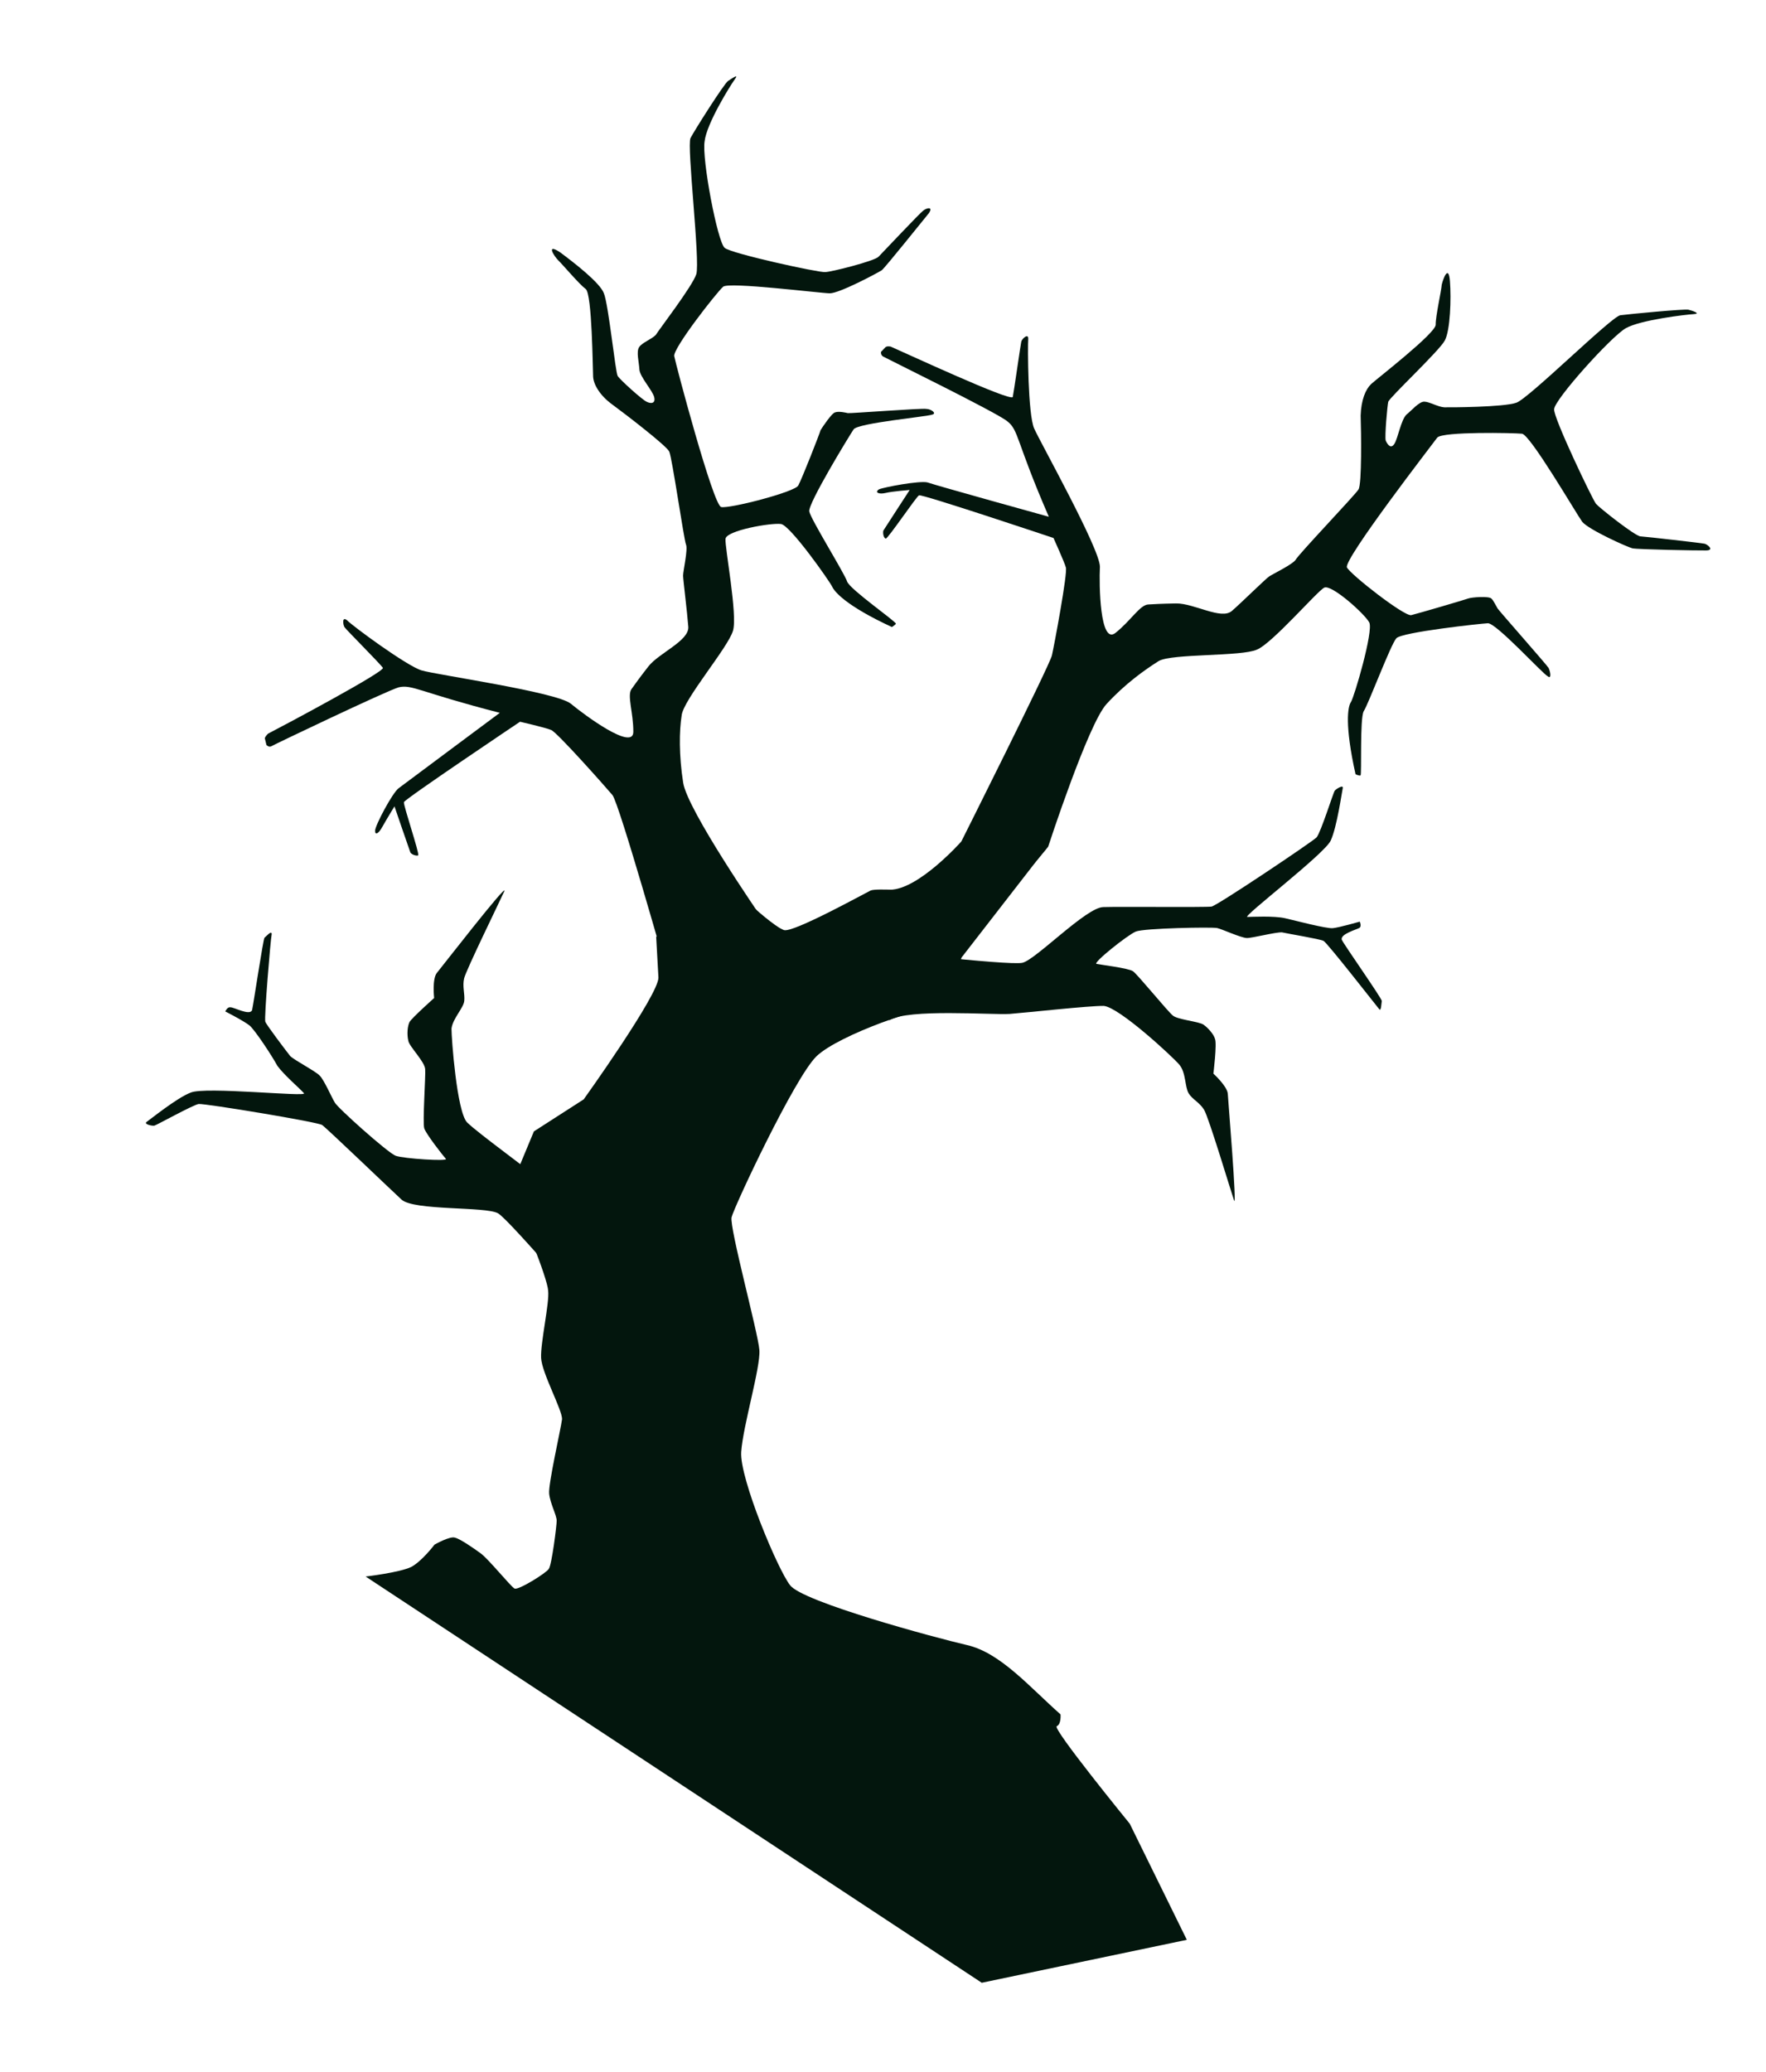 <?xml version="1.0" encoding="UTF-8"?> <svg xmlns="http://www.w3.org/2000/svg" width="677" height="794" viewBox="0 0 677 794" fill="none"> <path fill-rule="evenodd" clip-rule="evenodd" d="M242.681 482.153C234.483 480.671 212.702 456.947 207.621 452.524C202.541 448.1 183.348 434.325 179.039 430.079C175.117 425.923 173.057 397.795 173.085 394.142C173.589 390.191 177.745 386.269 177.982 383.477C178.219 380.685 177.208 378.012 177.919 374.923C178.631 371.833 191.69 345.156 193.352 341.472C194.539 338.085 169.096 370.857 167.404 372.907C165.623 375.343 166.427 382.442 166.427 382.442C166.427 382.442 157.728 390.197 156.986 391.653C156.244 393.109 155.918 396.287 156.543 398.871C156.87 400.98 162.843 406.829 162.992 409.71C163.231 412.205 161.931 430.205 162.644 432.402C163.358 434.6 169.955 443.033 170.936 444.072C171.916 445.112 154.689 443.989 151.688 442.892C148.688 441.794 129.137 424.277 128.334 422.465C127.146 420.565 124.232 413.794 122.568 412.19C121.291 410.676 112.942 406.313 111.279 404.71C109.704 402.72 102.215 392.862 101.709 391.525C101.204 390.189 103.717 359.862 104.162 357.931C104.132 356.298 101.875 359.031 101.4 359.328C100.925 359.625 97.162 384.785 96.629 387.102C95.709 389.33 89.589 385.887 88.341 386.006C87.183 385.739 86.352 387.581 86.352 387.581C86.352 387.581 93.63 391.291 95.68 392.983C97.731 394.675 104.358 404.742 106.349 408.454C108.816 411.869 115.263 417.421 116.541 418.935C117.819 420.449 78.521 416.276 73.087 418.684C67.741 420.706 57.23 429.264 56.279 429.859C54.854 430.75 58.329 431.551 59.191 431.343C60.052 431.134 74.039 423.377 76.148 423.049C78.642 422.811 122.129 429.982 123.496 431.11C125.249 432.328 149.228 455.338 153.922 459.673C158.617 464.007 186.269 462.244 190.933 464.946C195.598 467.647 233.336 512.126 233.336 512.126C233.336 512.126 238.118 510.788 242.216 508.886C246.492 506.211 242.681 482.153 242.681 482.153Z" fill="#03160D"></path> <path fill-rule="evenodd" clip-rule="evenodd" d="M401.826 324.433C401.826 324.433 417.105 277.527 424.171 269.802C431.237 262.076 439.017 256.549 444.243 253.28C449.381 250.396 475.935 251.634 481.845 248.929C487.666 246.61 504.886 226.584 507.647 225.187C510.409 223.79 523.215 235.28 524.909 238.517C526.604 241.754 519.099 267.271 517.882 269.024C516.664 270.776 515.449 277.816 519.644 296.676C519.644 296.676 521.1 297.418 521.575 297.121C522.05 296.823 521.27 275.497 522.754 272.586C524.624 269.764 533.14 246.919 535.308 244.572C537.475 242.225 567.503 238.976 570.384 238.826C573.651 238.765 591.51 258.333 593.351 259.164C594.718 260.292 594.48 257.797 593.677 255.985C592.785 254.56 574.719 234.131 574.124 233.181C573.53 232.231 572.43 229.944 571.747 229.38C570.766 228.341 564.143 228.849 562.806 229.354C561.47 229.859 543.591 235.094 541.007 235.718C538.423 236.343 517.744 220.193 516.347 217.431C515.039 214.283 549.21 170.103 550.991 167.667C553.158 165.319 580.277 165.873 583.455 166.199C586.633 166.524 604.407 197.052 606.576 199.991C609.132 203.02 623.867 209.668 625.798 210.113C627.728 210.557 650.807 210.994 654.074 210.934C657.342 210.873 654.608 208.617 653.45 208.35C652.291 208.083 631.291 205.685 628.885 205.537C626.865 205.479 613.109 194.583 611.831 193.069C610.553 191.554 595.452 160.016 595.778 156.838C595.806 153.185 617.658 128.939 623.271 125.759C628.883 122.579 646.436 120.523 649.317 120.373C652.199 120.223 648.812 119.037 647.267 118.681C645.723 118.325 624.516 120.353 621.16 120.799C617.804 121.246 586.182 152.594 581.312 154.319C576.441 156.043 555.68 156.14 553.66 156.082C551.254 155.934 548.045 153.975 546.025 153.916C544.006 153.858 541.185 157.275 539.196 158.85C537.117 160.811 535.902 167.851 534.596 169.99C533.29 172.129 532.012 170.614 531.21 168.803C530.793 167.08 531.828 155.526 532.184 153.981C532.54 152.436 551.721 134.489 553.858 130.508C555.995 126.527 556.347 114.408 555.839 107.785C555.332 101.161 553.225 106.776 552.691 109.093C552.544 111.499 550.32 121.153 550.381 124.42C550.441 127.687 527.696 145.22 525.617 147.182C523.539 149.143 521.788 153.213 521.612 159.272C521.822 165.42 522.097 185.41 520.791 187.549C519.485 189.688 497.514 212.686 496.683 214.528C495.466 216.281 488.131 219.877 486.705 220.769C485.28 221.661 476.313 230.575 472.246 234.111C468.178 237.647 457.868 231.206 450.948 231.238C444.413 231.359 443.166 231.478 440.285 231.628C437.018 231.689 433.574 237.809 427.606 242.534C421.638 247.259 421.302 224.002 421.656 217.17C421.624 210.249 398.856 169.625 396.448 164.191C394.04 158.756 393.941 132.707 394.178 129.915C394.326 127.509 391.772 129.767 391.505 130.926C391.238 132.084 388.602 150.59 388.246 152.135C387.415 153.976 347.369 135.398 341.457 132.816C341.457 132.816 339.913 132.46 339.349 133.144C338.785 133.827 337.745 134.808 337.745 134.808C337.745 134.808 337.478 135.966 338.548 136.619C339.618 137.272 382.011 158.018 386.111 161.403C390.597 164.876 389.321 168.649 402.075 198.019C402.075 198.019 358.497 185.947 355.497 184.849C352.407 184.138 338.805 186.697 336.993 187.5C335.093 188.689 336.934 189.52 339.518 188.895C342.102 188.27 348.726 187.763 348.726 187.763C348.726 187.763 339.286 202.261 338.633 203.33C338.366 204.489 338.782 206.212 339.555 206.39C340.327 206.567 351.459 190.019 352.32 189.811C353.271 189.216 403.86 206.157 403.86 206.157C403.86 206.157 408.171 215.69 408.587 217.413C409.39 219.224 404.143 247.295 403.253 251.156C402.364 255.018 368.529 322.455 368.529 322.455C368.529 322.455 352.051 341.025 341.091 340.941C338.299 340.704 353.068 359.559 361.295 357.388C380.332 352.42 401.826 324.433 401.826 324.433Z" fill="#03160D"></path> <path fill-rule="evenodd" clip-rule="evenodd" d="M140.165 604.12C140.165 604.12 153.115 602.63 157.688 600.43C161.875 598.142 166.566 591.902 166.566 591.902C166.566 591.902 172.653 588.425 174.495 589.256C176.426 589.701 181.685 593.352 184.121 595.133C186.944 597.004 195.799 607.99 197.255 608.732C198.71 609.474 209.638 602.638 210.38 601.183C211.508 599.816 213.433 584.4 213.403 582.766C213.462 580.746 210.876 576.084 210.518 572.342C210.16 568.599 214.964 547.746 215.467 543.796C215.496 540.142 207.738 526.156 207.439 520.393C207.14 514.631 210.698 499.185 210.132 494.581C209.952 490.066 199.754 463.724 194.643 457.667L204.673 433.545L223.767 421.271C223.767 421.271 252.534 381.132 252.412 374.597L251.545 358.945L288.728 347.584C288.728 347.584 297.137 355.214 300.523 356.401C303.91 357.588 331.408 342.37 333.695 341.27C335.982 340.17 351.487 341.709 358.11 341.202C364.823 340.308 388.367 314.012 388.367 314.012L401.351 324.73L368.961 366.474C368.961 366.474 366.883 368.435 370.122 372.028C372.975 375.532 376.361 376.719 379.095 378.975L372.325 387.175C372.325 387.175 363.029 388.694 359.434 386.646C355.84 384.598 321.36 396.581 312.957 404.811C304.555 413.042 281.346 462.594 280.456 466.456C279.567 470.318 290.602 510.679 291.109 517.302C291.617 523.926 284.823 546.354 284.144 556.364C283.465 566.374 298.151 601.476 302.876 607.445C307.512 613.799 358.427 627.562 370.784 630.408C383.527 633.344 394.73 646.498 406.556 656.949C406.556 656.949 406.914 660.691 405.102 661.494C403.29 662.296 433.096 698.849 433.096 698.849L454.973 743.335L376.358 759.79L140.165 604.12Z" fill="#03160D"></path> <path fill-rule="evenodd" clip-rule="evenodd" d="M291.582 351.088C291.582 351.088 263.527 310.466 261.89 299.922C260.252 289.378 260.368 280.052 261.316 274.17C261.878 268.2 279.098 248.174 280.996 241.698C282.806 235.609 277.806 209.651 278.131 206.472C278.457 203.294 295.416 200.288 299.366 200.791C302.931 201.206 318.236 223.031 319.038 224.843C319.841 226.654 324.269 232.147 341.915 240.279C341.915 240.279 343.34 239.388 343.429 239.001C343.607 238.229 326.078 226.058 324.77 222.91C323.848 219.851 310.771 198.945 310.236 195.975C309.7 193.005 325.373 167.337 327.243 164.514C329.024 162.078 355.607 159.662 357.419 158.859C359.141 158.443 357.091 156.75 355.071 156.692C353.527 156.336 325.785 158.485 325.013 158.307C324.241 158.129 321.538 157.507 320.201 158.012C318.954 158.131 315.213 163.776 314.56 164.846C314.293 166.004 307.409 183.531 306.014 186.056C304.619 188.582 279.553 195.007 276.463 194.295C273.374 193.583 259.007 139.441 258.472 136.471C257.936 133.501 274.65 112.139 277.204 109.881C279.282 107.92 314.451 112.362 318.105 112.39C321.758 112.418 336.131 104.75 338.032 103.561C339.546 102.283 353.826 84.427 356.082 81.693C357.953 78.871 354.894 79.793 353.854 80.773C352.904 81.368 338.386 96.729 336.782 98.393C335.179 100.057 318.339 104.311 316.32 104.252C314.211 104.58 280.139 97.137 277.792 94.97C275.059 92.714 268.987 60.816 270.113 54.162C270.853 47.419 279.907 32.832 281.688 30.396C283.47 27.959 280.53 30.129 279.104 31.02C277.679 31.912 266.191 50.005 264.707 52.916C263.223 55.828 268.468 100.142 266.925 105.073C265.471 109.618 252.705 126.197 251.399 128.336C249.796 130 246.262 131.219 245.045 132.972C243.828 134.725 244.958 138.645 245.107 141.526C245.257 144.407 250.16 149.603 250.785 152.187C251.409 154.771 249.39 154.712 247.934 153.97C246.092 153.139 237.683 145.509 236.792 144.083C235.9 142.658 233.306 116.848 231.493 112.363C229.976 108.354 220.32 100.843 214.764 96.717C209.12 92.976 212.389 98.203 214.053 99.806C215.717 101.409 222.105 108.981 224.542 110.762C226.978 112.543 227.227 141.473 227.376 144.354C227.526 147.235 229.814 151.423 234.687 154.985C239.56 158.547 255.455 170.749 256.555 173.036C257.655 175.322 262.181 206.865 262.984 208.676C263.787 210.488 261.829 218.983 261.86 220.617C261.89 222.251 263.469 234.814 263.857 240.19C264.245 245.566 252.604 250.204 248.566 255.374C244.529 260.543 243.876 261.613 242.095 264.049C240.313 266.485 242.841 273.168 242.784 280.474C242.727 287.781 224.307 274.184 218.84 269.672C213.373 265.159 167.302 258.612 161.598 256.892C155.895 255.171 135.038 239.793 133.077 237.715C131.027 236.023 131.474 239.379 132.068 240.329C132.662 241.279 145.885 254.492 146.777 255.917C147.668 257.343 108.736 278.06 102.738 281.151C102.738 281.151 101.698 282.132 101.52 282.904C101.729 283.765 102.145 285.488 102.145 285.488C102.145 285.488 103.126 286.527 104.076 285.933C105.026 285.338 147.523 265.036 152.779 263.4C157.947 262.15 160.889 265.268 191.604 273.157C191.604 273.157 155.288 300.17 152.824 302.043C150.359 303.915 143.859 316.244 143.8 318.264C143.742 320.283 145.167 319.392 146.562 316.867C147.957 314.341 151.222 308.994 151.222 308.994C151.222 308.994 156.813 325.328 157.318 326.664C157.912 327.614 159.843 328.059 160.318 327.762C160.882 327.079 154.579 308.547 154.845 307.388C155.112 306.23 199.358 276.57 199.358 276.57C199.358 276.57 209.398 278.883 211.24 279.714C213.171 280.159 232.218 301.626 234.773 304.655C237.329 307.684 256.156 374.24 256.156 374.24C256.156 374.24 266.018 377.325 275.047 376.965C283.78 376.13 291.582 351.088 291.582 351.088Z" fill="#03160D"></path> <path fill-rule="evenodd" clip-rule="evenodd" d="M340.961 390.929C348.088 386.471 380.049 388.954 387.059 388.536C393.682 388.028 417.473 385.376 423.146 385.463C429.116 386.025 449.559 404.967 452.114 407.996C454.67 411.024 454.197 416.609 455.683 418.984C457.169 421.36 459.783 422.369 461.566 425.22C463.349 428.07 471.855 456.463 473.074 459.997C474.293 463.531 470.832 422.068 470.682 419.187C470.533 416.305 465.155 411.407 465.155 411.407C465.155 411.407 466.576 399.941 465.773 398.129C465.357 396.407 463.099 393.853 461.346 392.636C459.593 391.419 451.216 390.709 449.553 389.106C447.502 387.414 436.091 373.399 434.339 372.181C432.586 370.964 421.506 369.632 420.348 369.365C418.803 369.009 432.254 358.282 435.402 356.973C438.55 355.665 464.688 355.18 466.619 355.625C468.55 356.07 475.531 359.305 477.937 359.452C479.957 359.511 489.045 357.131 491.45 357.279C493.767 357.813 505.916 359.798 507.372 360.54C508.828 361.282 527.341 385.067 528.619 386.581C529.511 388.006 529.539 384.353 529.717 383.581C529.895 382.808 515.184 361.933 514.382 360.122C513.668 357.924 520.172 356.169 521.122 355.575C522.073 354.98 521.27 353.169 521.27 353.169C521.27 353.169 513.43 355.429 510.935 355.668C508.44 355.906 496.558 352.762 492.696 351.873C488.448 350.894 479.805 351.343 478.171 351.373C476.151 351.315 507.716 327.273 510.12 322.134C512.524 316.995 514.39 303.598 514.746 302.054C515.102 300.509 512.251 302.292 511.687 302.975C511.123 303.659 506.406 318.838 504.714 320.889C503.11 322.553 466.556 347.071 464.447 347.398C462.339 347.726 429.072 347.382 422.924 347.592C416.389 347.714 397.149 367.681 391.982 368.93C386.814 370.18 328.625 363.281 328.625 363.281C328.625 363.281 326.398 367.648 324.261 371.629C321.649 375.907 340.961 390.929 340.961 390.929Z" fill="#03160D"></path> </svg> 